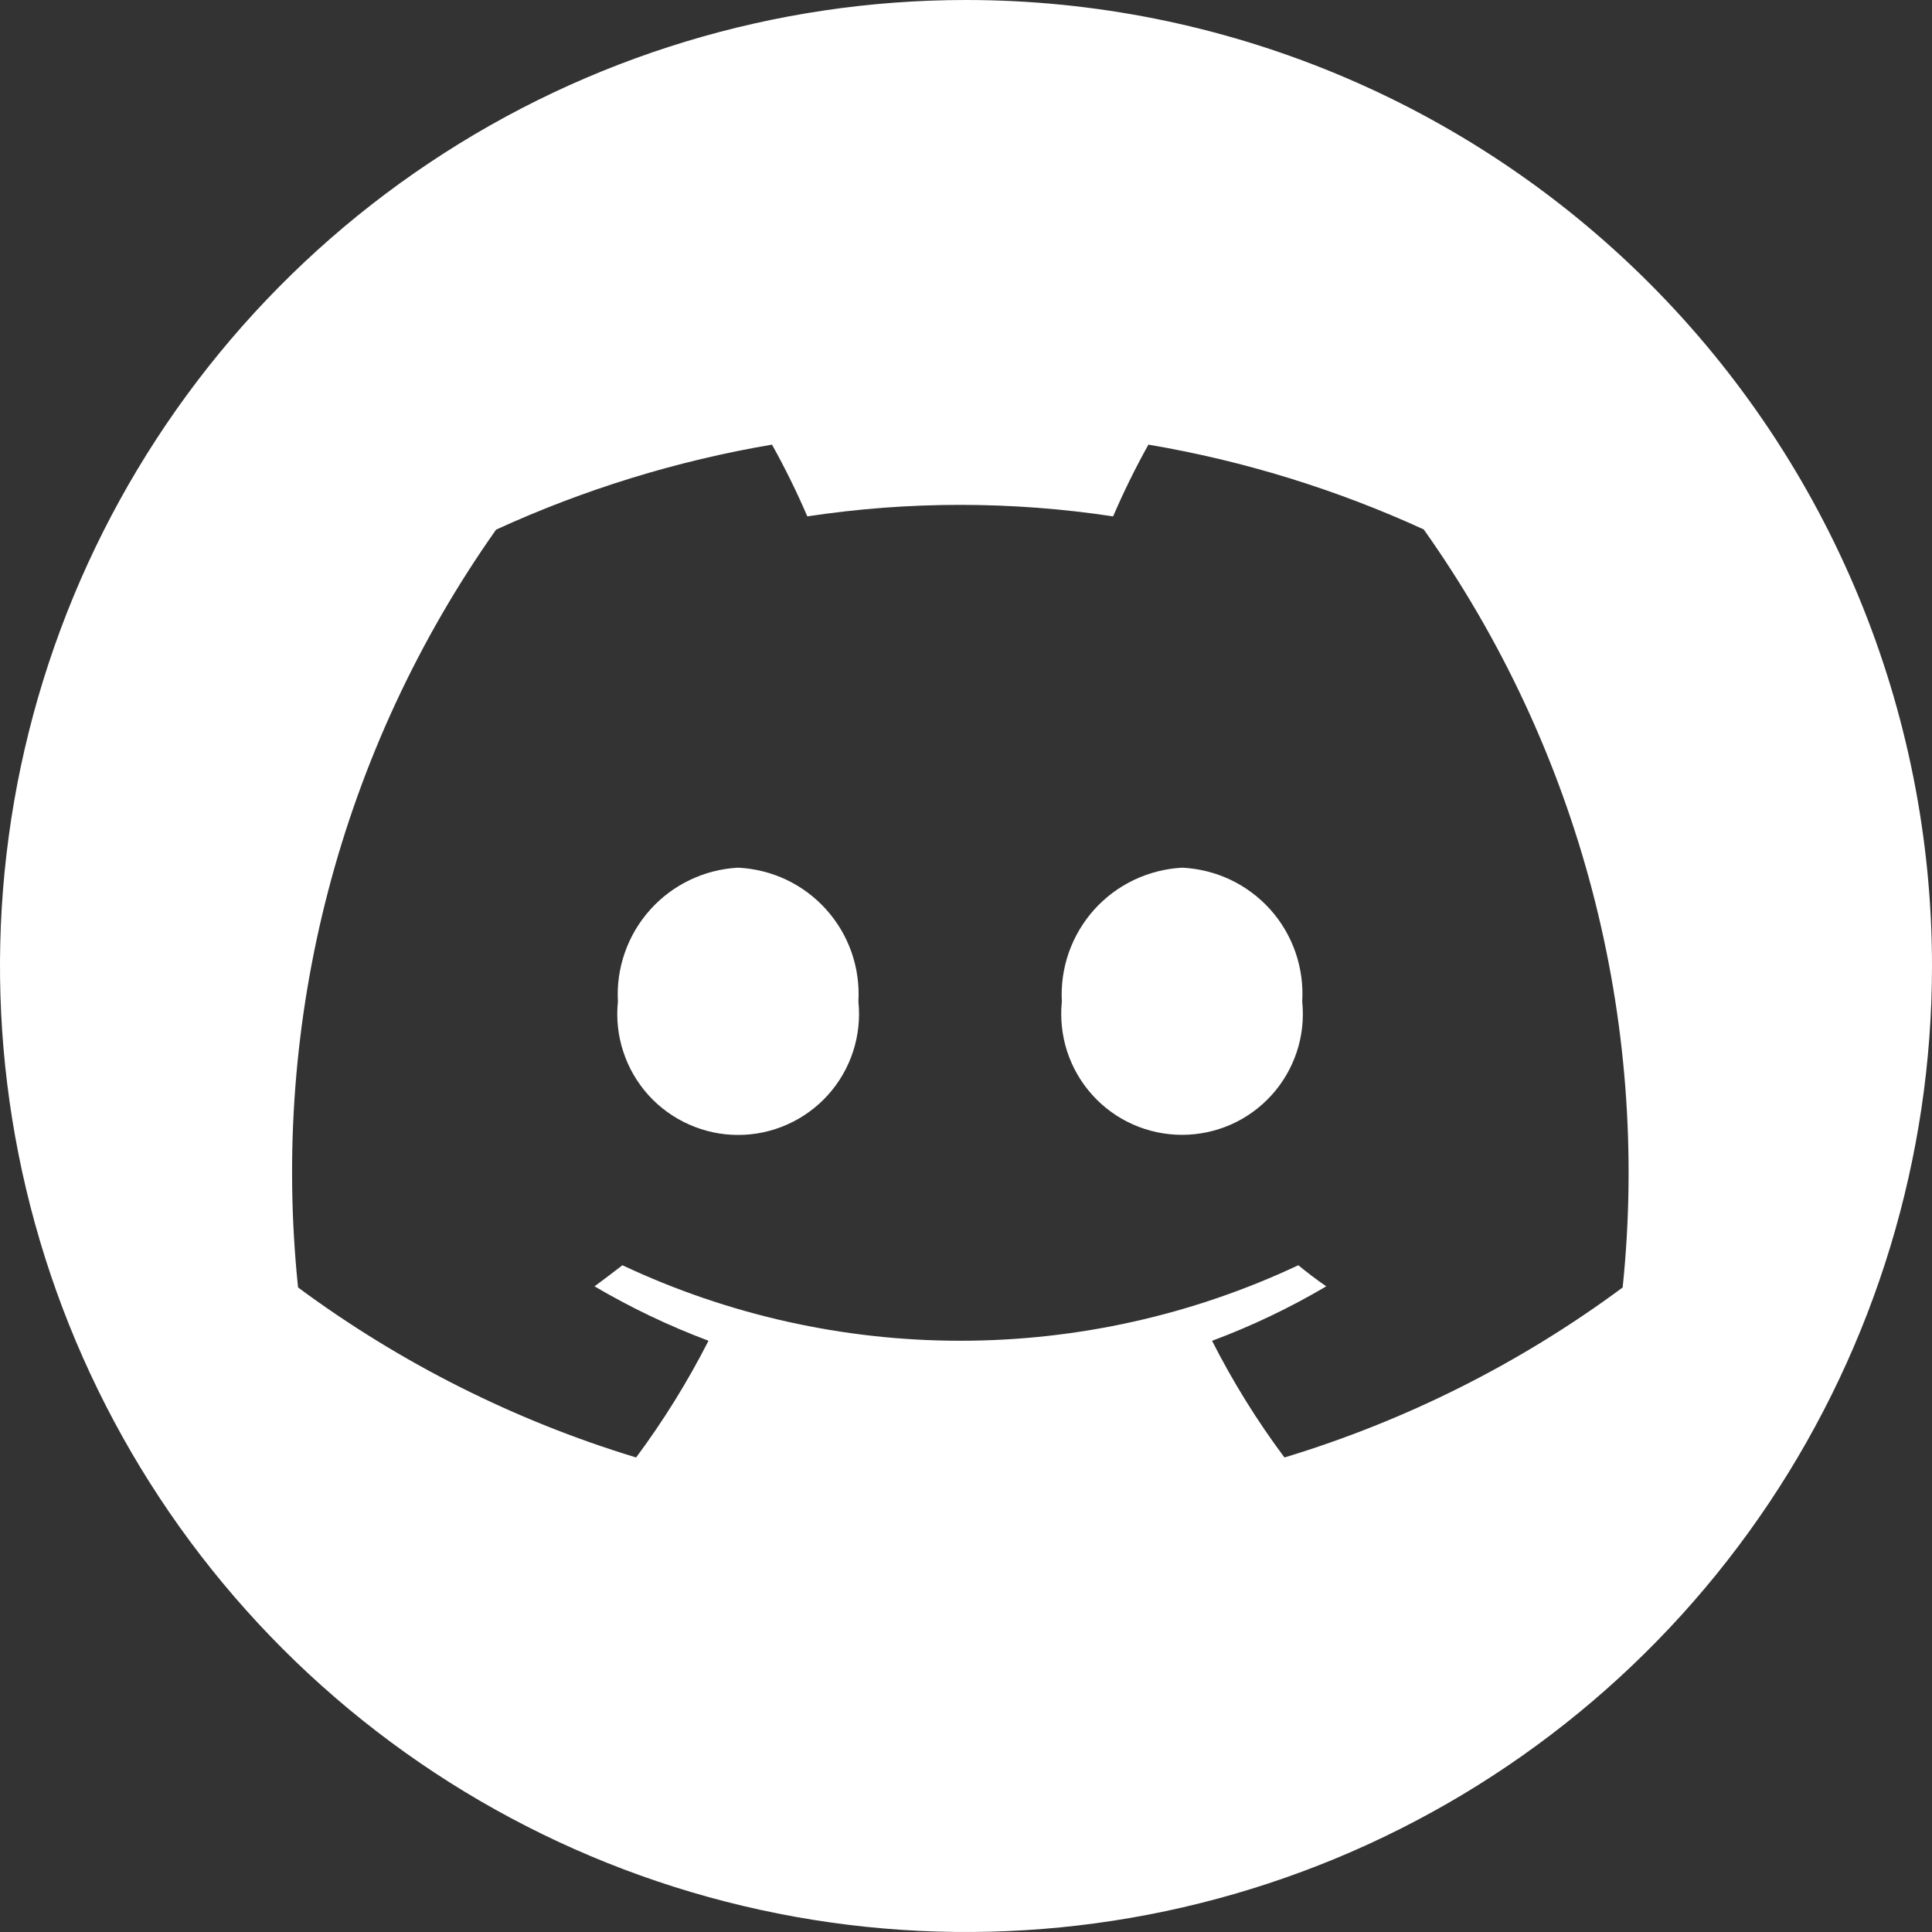 <svg width="36" height="36" viewBox="0 0 36 36" fill="none" xmlns="http://www.w3.org/2000/svg">
<rect x="0" y="0" width="36" height="36" fill="#333333" stroke="none"/>
<path d="M22.032 16.168C21.72 16.184 21.415 16.261 21.133 16.395C20.851 16.528 20.599 16.717 20.39 16.948C20.182 17.18 20.021 17.451 19.917 17.745C19.814 18.039 19.769 18.351 19.786 18.662C19.754 18.976 19.788 19.293 19.885 19.593C19.983 19.892 20.142 20.168 20.353 20.402C20.564 20.637 20.822 20.824 21.11 20.952C21.398 21.08 21.71 21.146 22.026 21.146C22.341 21.146 22.652 21.08 22.941 20.952C23.229 20.824 23.486 20.637 23.698 20.402C23.909 20.168 24.068 19.892 24.166 19.593C24.264 19.293 24.297 18.976 24.265 18.662C24.284 18.351 24.241 18.039 24.139 17.744C24.037 17.45 23.877 17.178 23.669 16.946C23.46 16.714 23.208 16.526 22.926 16.392C22.644 16.259 22.339 16.183 22.027 16.168" fill="white"/>
<path d="M13.751 16.168C13.44 16.185 13.136 16.262 12.855 16.397C12.574 16.531 12.323 16.719 12.115 16.951C11.907 17.183 11.747 17.453 11.644 17.747C11.541 18.04 11.496 18.352 11.514 18.662C11.481 18.976 11.515 19.293 11.613 19.593C11.71 19.893 11.87 20.169 12.081 20.404C12.292 20.638 12.55 20.825 12.839 20.953C13.127 21.082 13.439 21.148 13.754 21.148C14.07 21.148 14.382 21.082 14.67 20.953C14.958 20.825 15.216 20.638 15.427 20.404C15.639 20.169 15.798 19.893 15.896 19.593C15.994 19.293 16.027 18.976 15.995 18.662C16.013 18.351 15.97 18.039 15.867 17.744C15.764 17.45 15.603 17.178 15.394 16.946C15.186 16.714 14.933 16.526 14.651 16.392C14.369 16.259 14.063 16.183 13.751 16.168Z" fill="white"/>
<path d="M18 0C14.44 0 10.96 1.056 8 3.034C5.04 5.011 2.733 7.823 1.37 11.112C0.008 14.401 -0.349 18.02 0.346 21.512C1.04 25.003 2.755 28.211 5.272 30.728C7.789 33.245 10.997 34.96 14.488 35.654C17.98 36.349 21.599 35.992 24.888 34.63C28.177 33.267 30.989 30.96 32.967 28C34.944 25.04 36 21.56 36 18C36 13.226 34.104 8.648 30.728 5.272C27.352 1.896 22.774 0 18 0ZM30.236 23.99C28.333 25.4 26.201 26.471 23.934 27.158C23.423 26.474 22.972 25.746 22.585 24.984C23.323 24.709 24.035 24.369 24.713 23.969C24.536 23.848 24.363 23.715 24.192 23.576C22.222 24.503 20.072 24.983 17.895 24.983C15.718 24.983 13.568 24.503 11.598 23.576C11.429 23.706 11.256 23.839 11.078 23.969C11.755 24.367 12.466 24.707 13.202 24.983C12.814 25.744 12.363 26.472 11.853 27.158C9.588 26.47 7.457 25.398 5.554 23.99C5.034 18.991 6.345 13.974 9.244 9.869C10.882 9.119 12.61 8.586 14.385 8.285C14.627 8.719 14.847 9.165 15.043 9.622C16.932 9.336 18.853 9.336 20.741 9.622C20.938 9.165 21.157 8.719 21.399 8.285C23.171 8.585 24.895 9.117 26.529 9.865C29.438 13.967 30.755 18.988 30.236 23.99Z" fill="white"/>
</svg>

